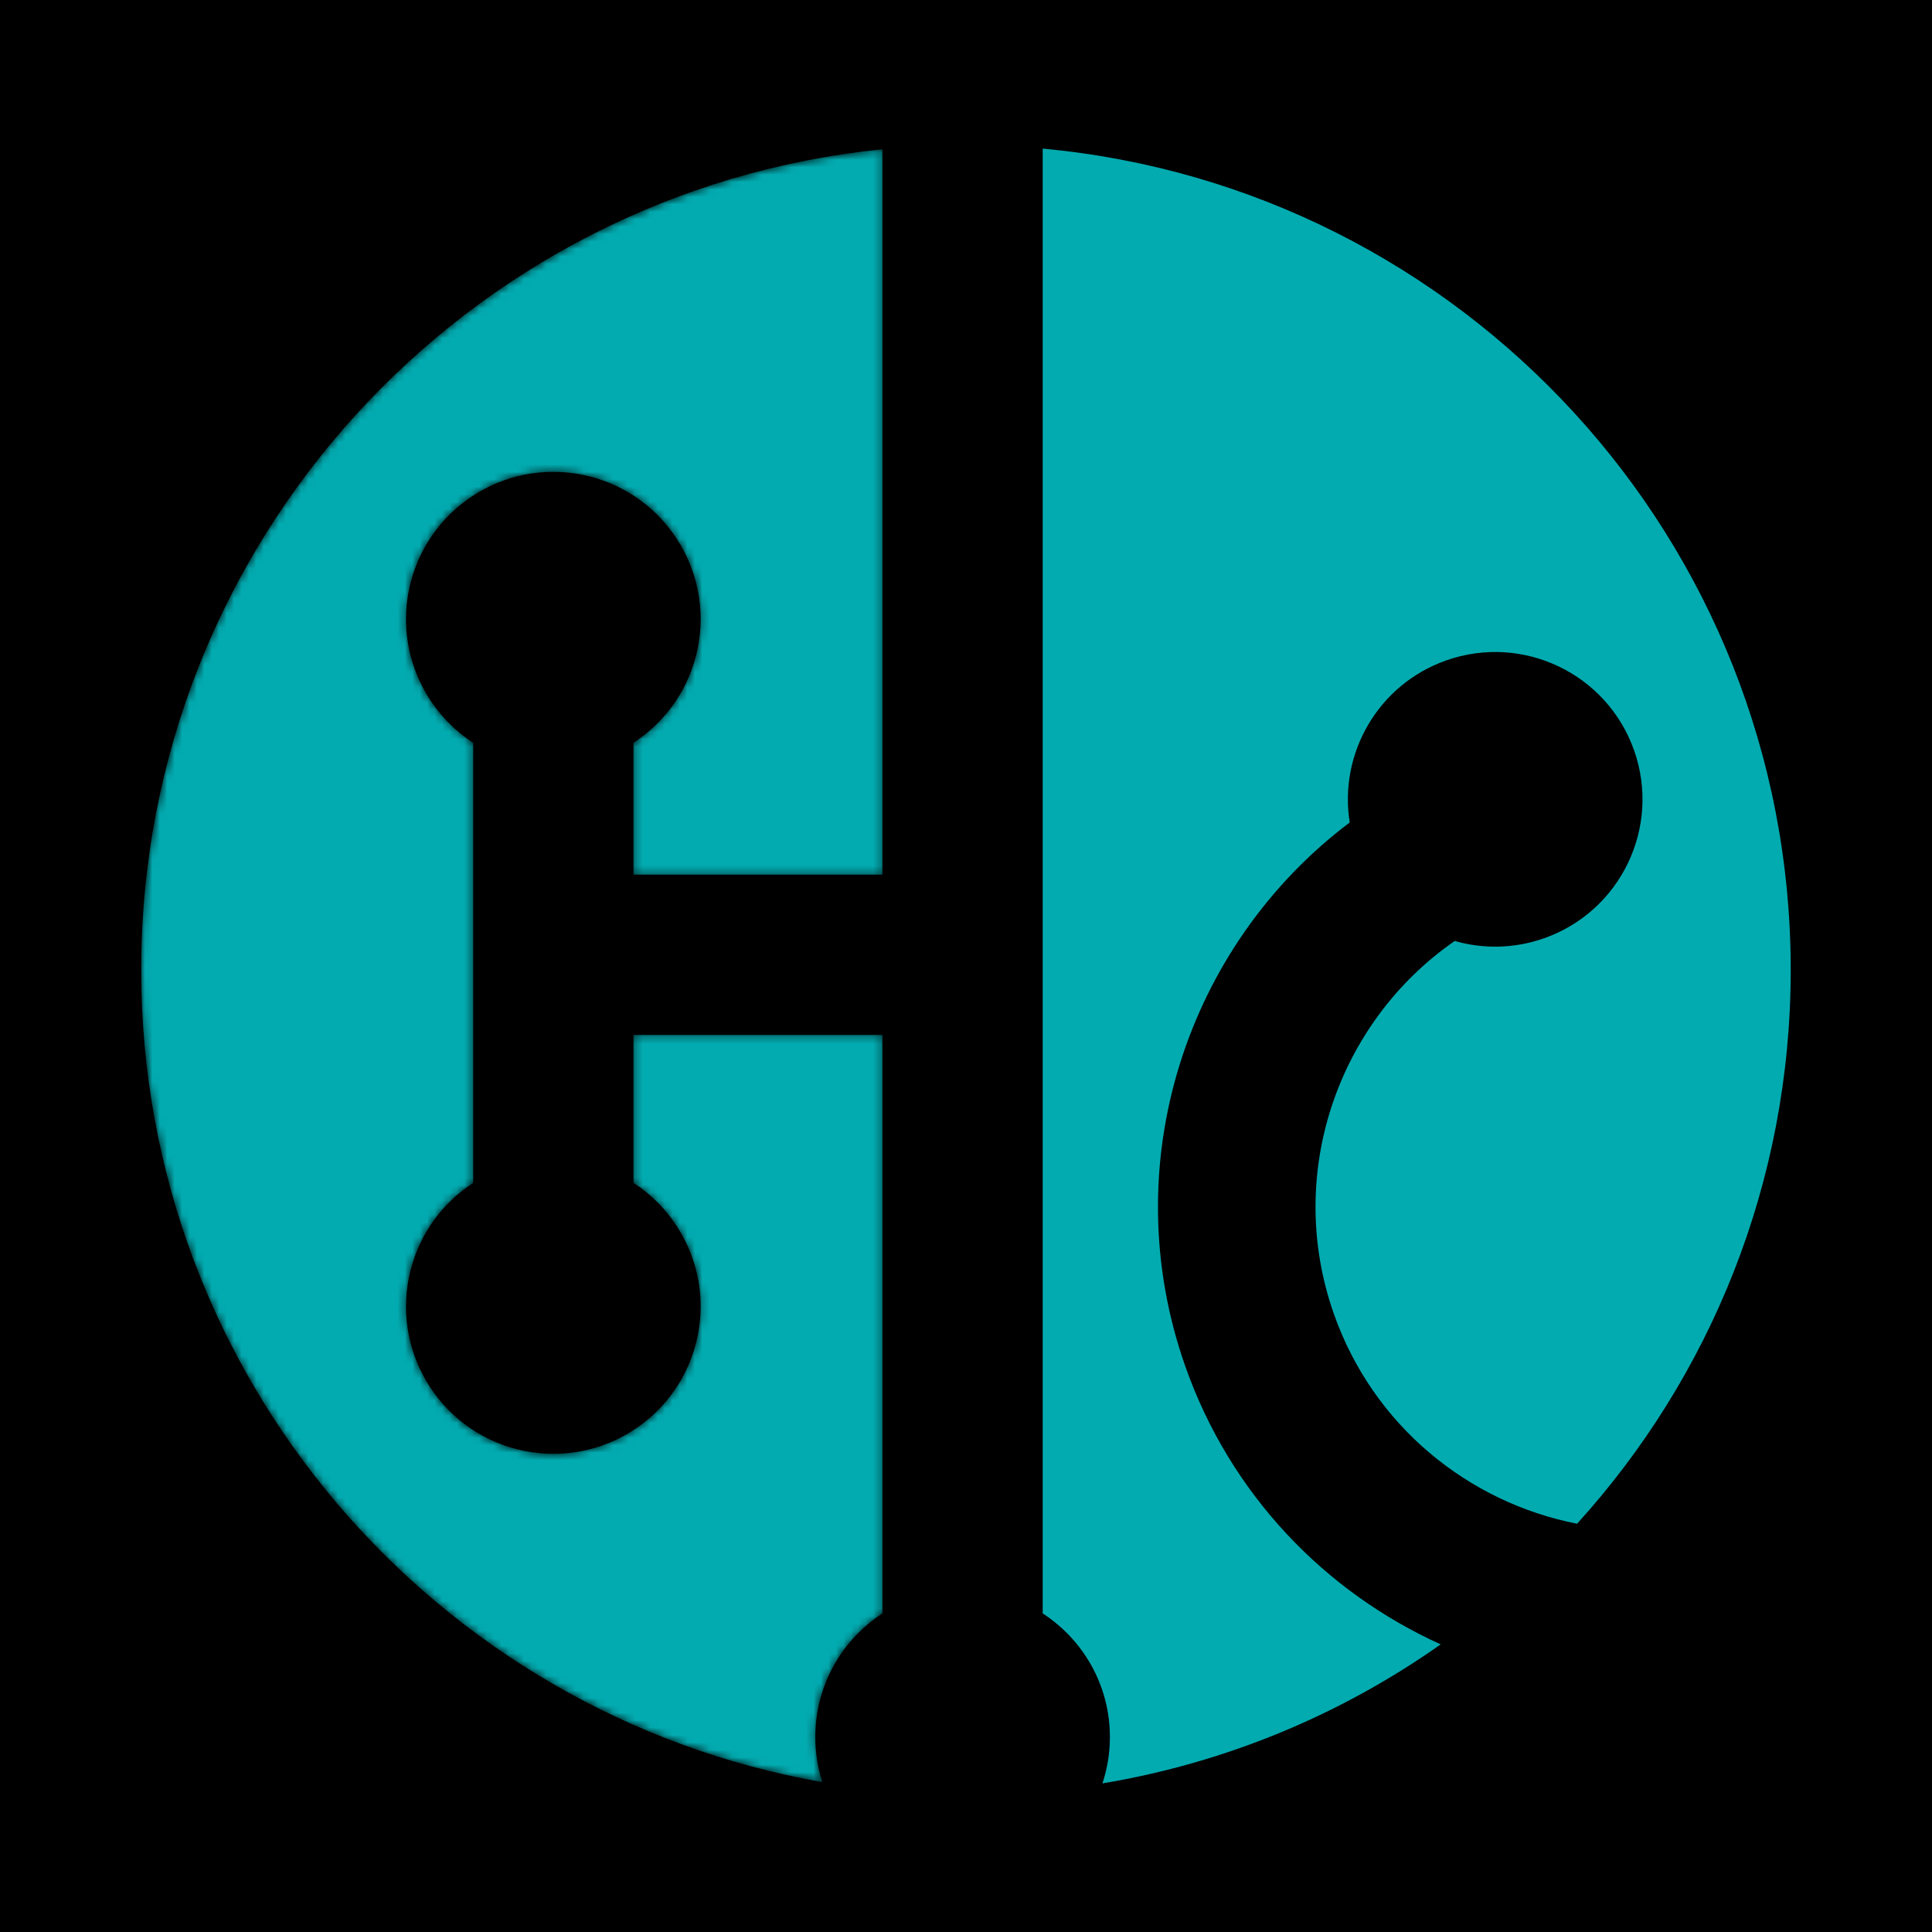 <svg width="260" height="260" viewBox="0 0 260 260" fill="none" xmlns="http://www.w3.org/2000/svg">
<rect width="260" height="260" fill="black"/>
<mask id="mask0_99_99" style="mask-type:luminance" maskUnits="userSpaceOnUse" x="19" y="20" width="100" height="220">
<path d="M118.762 217.125V139.273H85.245V159.185C92.194 163.686 95.833 172.271 93.668 180.735C90.957 191.34 80.161 197.74 69.554 195.029C58.949 192.315 52.549 181.518 55.261 170.913C56.546 165.887 59.648 161.808 63.684 159.193V99.964C56.736 95.463 53.097 86.879 55.261 78.415C57.973 67.809 68.77 61.41 79.375 64.122C89.981 66.834 96.38 77.63 93.668 88.236C92.383 93.262 89.281 97.343 85.245 99.957V117.711H118.762V20.086C62.737 25.716 19 73.01 19 130.519C19 185.229 58.583 230.692 110.671 239.837C110.055 237.921 109.721 235.88 109.721 233.762C109.721 226.789 113.32 220.659 118.762 217.125Z" fill="white"/>
</mask>
<g mask="url(#mask0_99_99)">
<path d="M118.762 217.125V139.273H85.245V159.185C92.194 163.686 95.833 172.271 93.668 180.735C90.957 191.34 80.161 197.74 69.554 195.029C58.949 192.315 52.549 181.518 55.261 170.913C56.546 165.887 59.648 161.808 63.684 159.193V99.964C56.736 95.463 53.097 86.879 55.261 78.415C57.973 67.809 68.77 61.41 79.375 64.122C89.981 66.834 96.38 77.63 93.668 88.236C92.383 93.262 89.281 97.343 85.245 99.957V117.711H118.762V20.086C62.737 25.716 19 73.01 19 130.519C19 185.229 58.583 230.692 110.671 239.837C110.055 237.921 109.721 235.88 109.721 233.762C109.721 226.789 113.32 220.659 118.762 217.125Z" fill="#02ABB0"/>
</g>
<path d="M159.507 183.858C149.923 156.626 159.719 127.197 181.639 110.686C180.15 101.407 185.454 92.104 194.635 88.873C204.96 85.239 216.279 90.663 219.912 100.988C223.546 111.315 218.121 122.632 207.796 126.268C203.766 127.685 199.585 127.724 195.77 126.63C180.068 137.509 172.866 157.949 179.506 176.819C184.807 191.874 197.603 202.19 212.237 205.058C230.104 185.356 240.988 159.209 240.988 130.519C240.988 72.701 196.78 25.209 140.323 20V217.125C145.765 220.659 149.365 226.789 149.365 233.762C149.365 235.94 149.012 238.038 148.361 240C165.099 237.212 180.57 230.68 193.883 221.292C178.353 214.265 165.599 201.167 159.507 183.858Z" fill="#02ABB0"/>
</svg>
